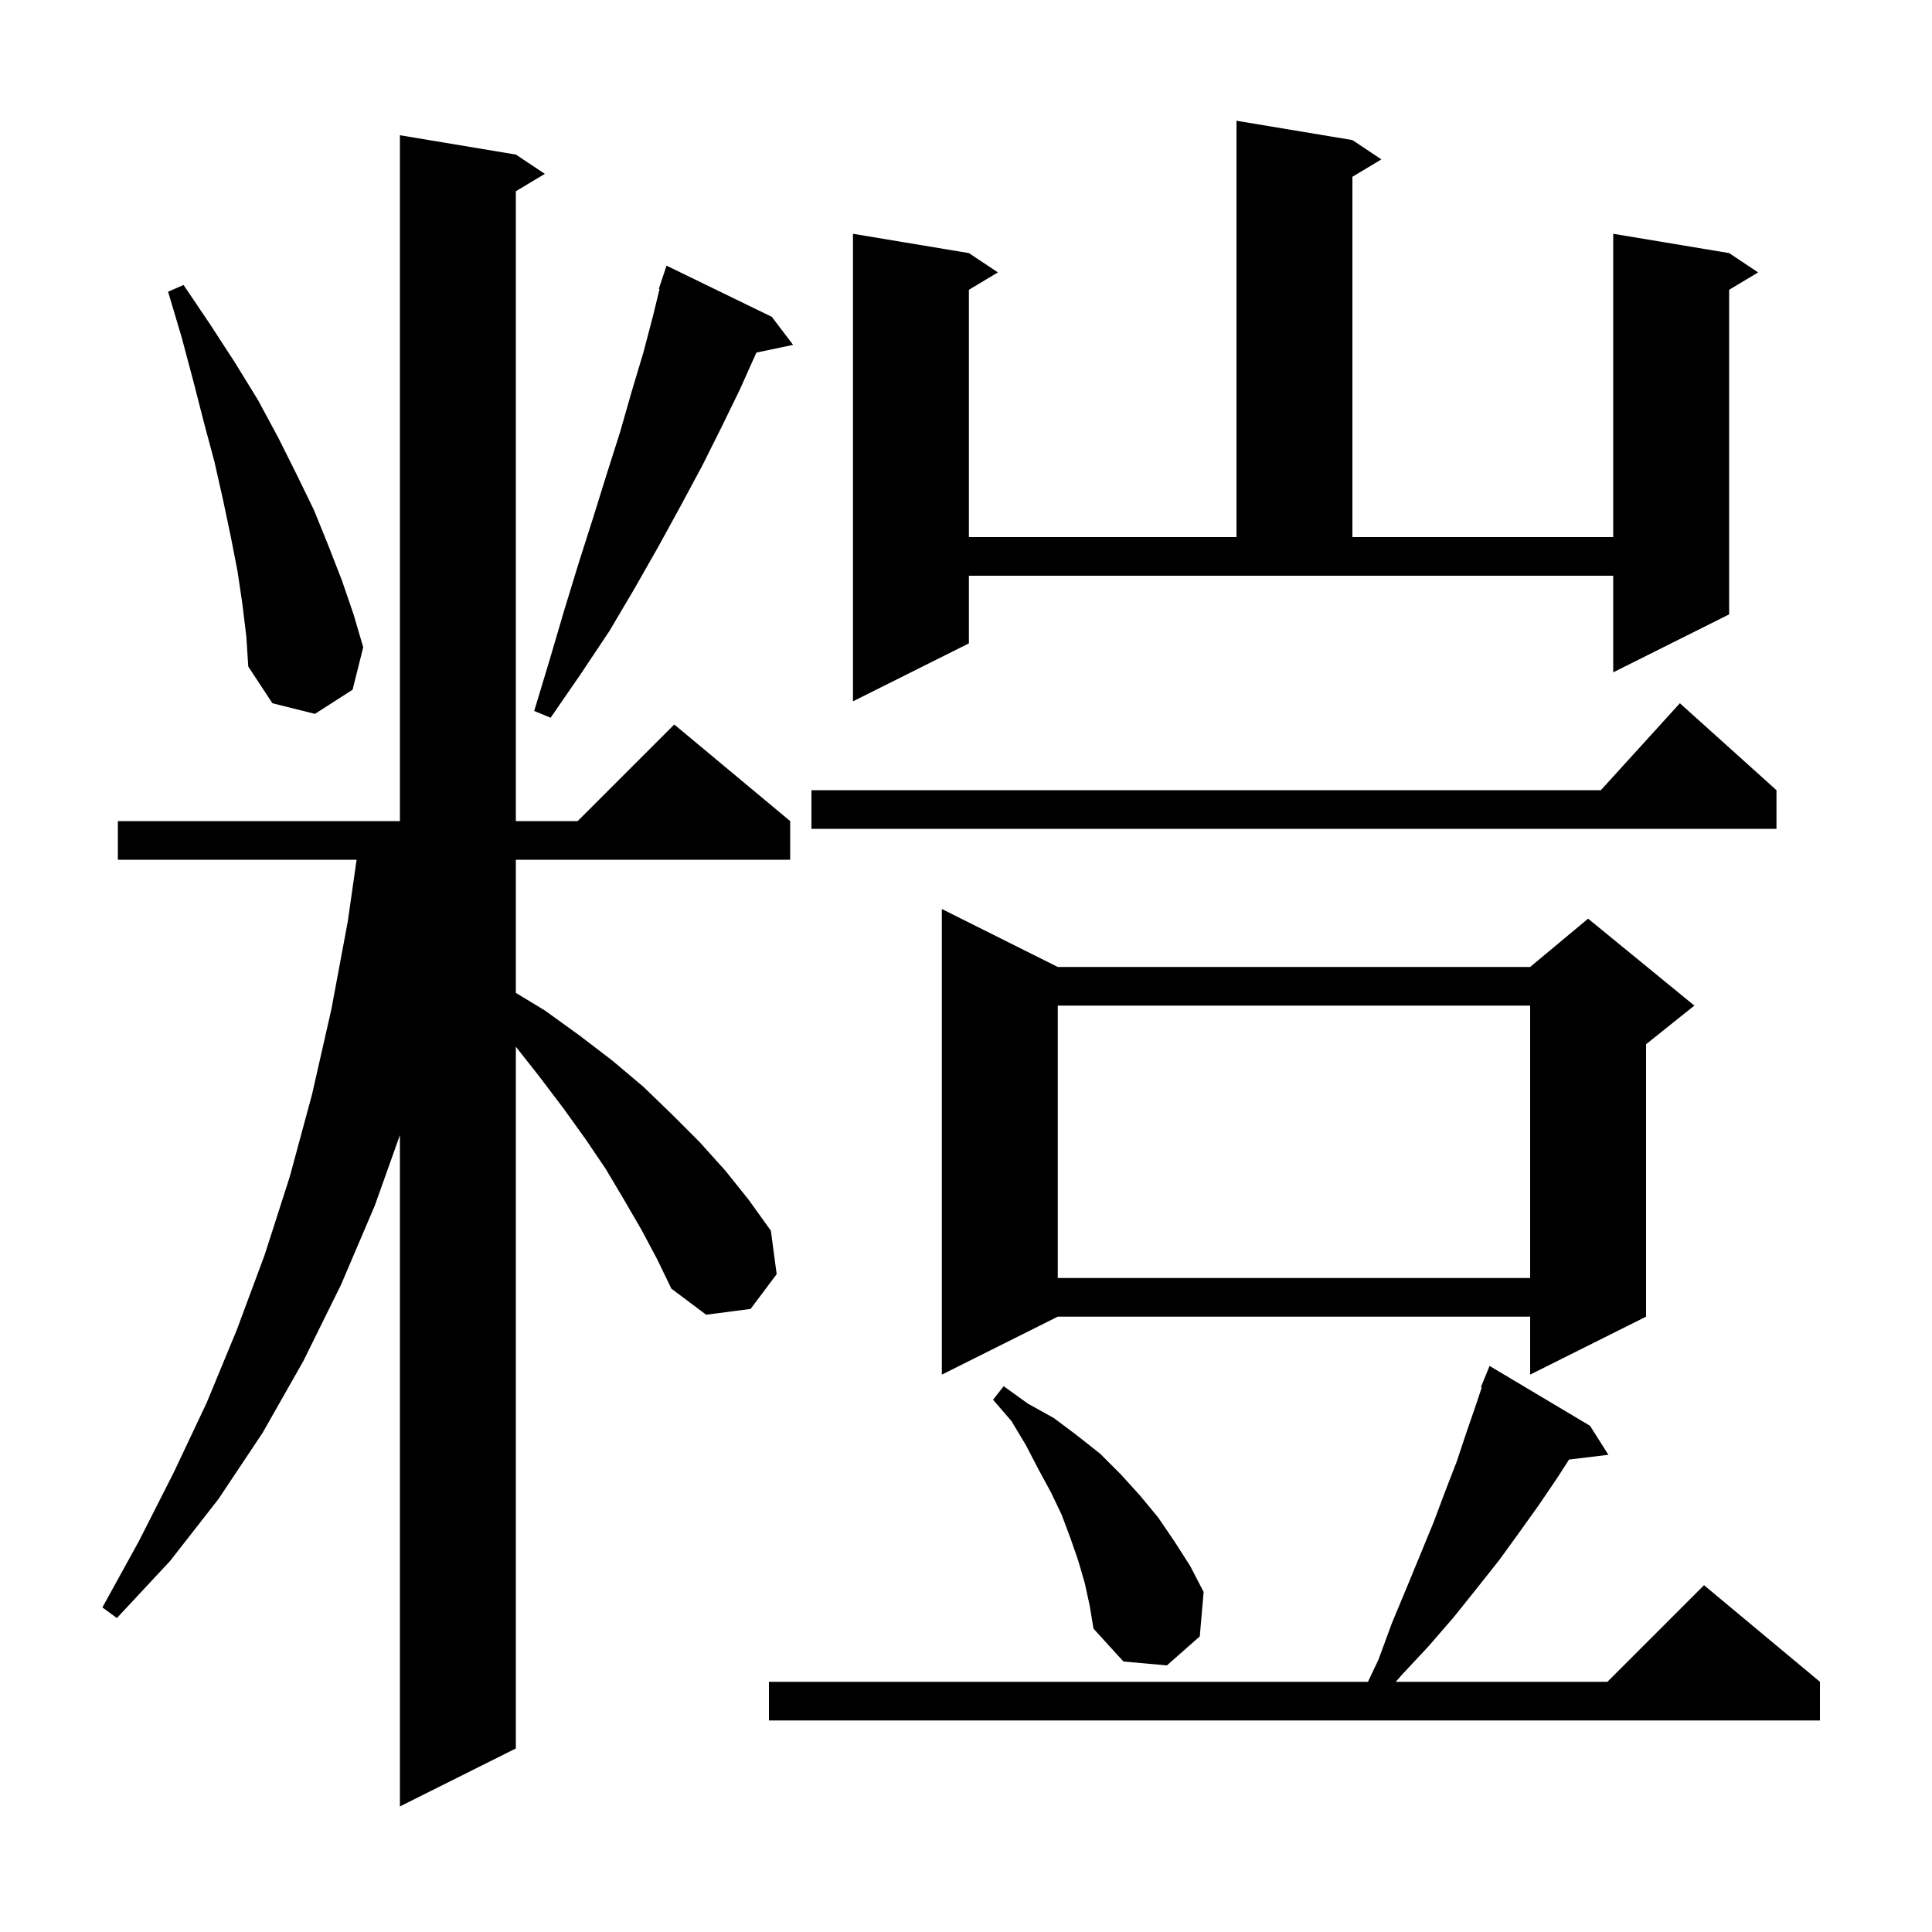 <svg xmlns="http://www.w3.org/2000/svg" xmlns:xlink="http://www.w3.org/1999/xlink" version="1.1" baseProfile="full" viewBox="0 0 200 200" width="200" height="200"><g fill="currentColor"><path d="M 66.4 127.3 L 64.6 124.2 L 62.7 121.0 L 60.6 117.9 L 58.3 114.7 L 55.8 111.4 L 53.4 108.354 L 53.4 181.0 L 41.4 187.0 L 41.4 117.503 L 38.8 124.8 L 35.3 133.0 L 31.4 140.9 L 27.2 148.3 L 22.6 155.2 L 17.6 161.6 L 12.1 167.5 L 10.6 166.4 L 14.4 159.5 L 18.0 152.4 L 21.4 145.2 L 24.5 137.7 L 27.4 129.9 L 30.0 121.8 L 32.3 113.3 L 34.3 104.5 L 36.0 95.4 L 36.914 89.0 L 12.2 89.0 L 12.2 85.0 L 41.4 85.0 L 41.4 14.0 L 53.4 16.0 L 56.4 18.0 L 53.4 19.8 L 53.4 85.0 L 59.8 85.0 L 69.8 75.0 L 81.8 85.0 L 81.8 89.0 L 53.4 89.0 L 53.4 102.784 L 56.4 104.6 L 60.0 107.2 L 63.4 109.8 L 66.6 112.5 L 69.6 115.4 L 72.4 118.2 L 75.1 121.2 L 77.5 124.2 L 79.8 127.4 L 80.4 131.9 L 77.7 135.5 L 73.1 136.1 L 69.5 133.4 L 68.0 130.3 Z M 164.6 147.6 L 166.5 150.6 L 162.427 151.092 L 161.2 153.0 L 159.3 155.8 L 157.3 158.6 L 155.2 161.5 L 152.9 164.4 L 150.5 167.4 L 147.9 170.4 L 145.1 173.4 L 144.49 174.1 L 166.4 174.1 L 176.4 164.1 L 188.4 174.1 L 188.4 178.1 L 79.6 178.1 L 79.6 174.1 L 141.611 174.1 L 142.7 171.8 L 144.1 168.0 L 145.6 164.4 L 148.4 157.6 L 149.6 154.4 L 150.8 151.3 L 151.8 148.3 L 152.8 145.4 L 153.389 143.632 L 153.3 143.6 L 154.2 141.4 Z M 112.3 163.9 L 111.6 161.5 L 110.8 159.2 L 109.9 156.8 L 108.8 154.5 L 107.5 152.1 L 106.2 149.6 L 104.7 147.1 L 102.8 144.9 L 103.9 143.5 L 106.4 145.3 L 109.1 146.8 L 111.5 148.6 L 113.9 150.5 L 116.0 152.6 L 118.0 154.8 L 119.9 157.1 L 121.6 159.6 L 123.2 162.1 L 124.6 164.8 L 124.2 169.4 L 120.8 172.4 L 116.3 172.0 L 113.2 168.6 L 112.8 166.2 Z M 109.5 100.1 L 158.4 100.1 L 164.4 95.1 L 175.4 104.1 L 170.4 108.1 L 170.4 136.3 L 158.4 142.3 L 158.4 136.3 L 109.5 136.3 L 97.5 142.3 L 97.5 94.1 Z M 109.5 104.1 L 109.5 132.3 L 158.4 132.3 L 158.4 104.1 Z M 183.9 81.8 L 183.9 85.8 L 84.0 85.8 L 84.0 81.8 L 165.718 81.8 L 173.9 72.8 Z M 79.9 32.8 L 82.1 35.7 L 78.3 36.5 L 76.6 40.3 L 74.7 44.2 L 72.7 48.2 L 70.5 52.3 L 68.2 56.5 L 65.7 60.9 L 63.1 65.3 L 60.1 69.8 L 57.0 74.3 L 55.3 73.6 L 56.9 68.3 L 58.4 63.2 L 59.9 58.3 L 61.4 53.6 L 62.8 49.1 L 64.2 44.7 L 65.4 40.5 L 66.6 36.5 L 67.6 32.7 L 68.276 29.919 L 68.2 29.9 L 69.0 27.5 Z M 25.1 62.6 L 24.6 59.2 L 23.9 55.6 L 23.1 51.8 L 22.2 47.8 L 21.1 43.7 L 20.0 39.4 L 18.8 34.9 L 17.4 30.2 L 19.0 29.5 L 21.7 33.5 L 24.3 37.5 L 26.7 41.4 L 28.8 45.3 L 30.7 49.1 L 32.5 52.8 L 34.0 56.5 L 35.4 60.1 L 36.6 63.6 L 37.6 67.0 L 36.5 71.4 L 32.6 73.9 L 28.2 72.8 L 25.7 69.0 L 25.5 65.9 Z M 100.3 66.6 L 88.3 72.6 L 88.3 24.2 L 100.3 26.2 L 103.3 28.2 L 100.3 30.0 L 100.3 55.6 L 128.0 55.6 L 128.0 12.5 L 140.0 14.5 L 143.0 16.5 L 140.0 18.3 L 140.0 55.6 L 167.0 55.6 L 167.0 24.2 L 179.0 26.2 L 182.0 28.2 L 179.0 30.0 L 179.0 63.6 L 167.0 69.6 L 167.0 59.6 L 100.3 59.6 Z "/></g></svg>